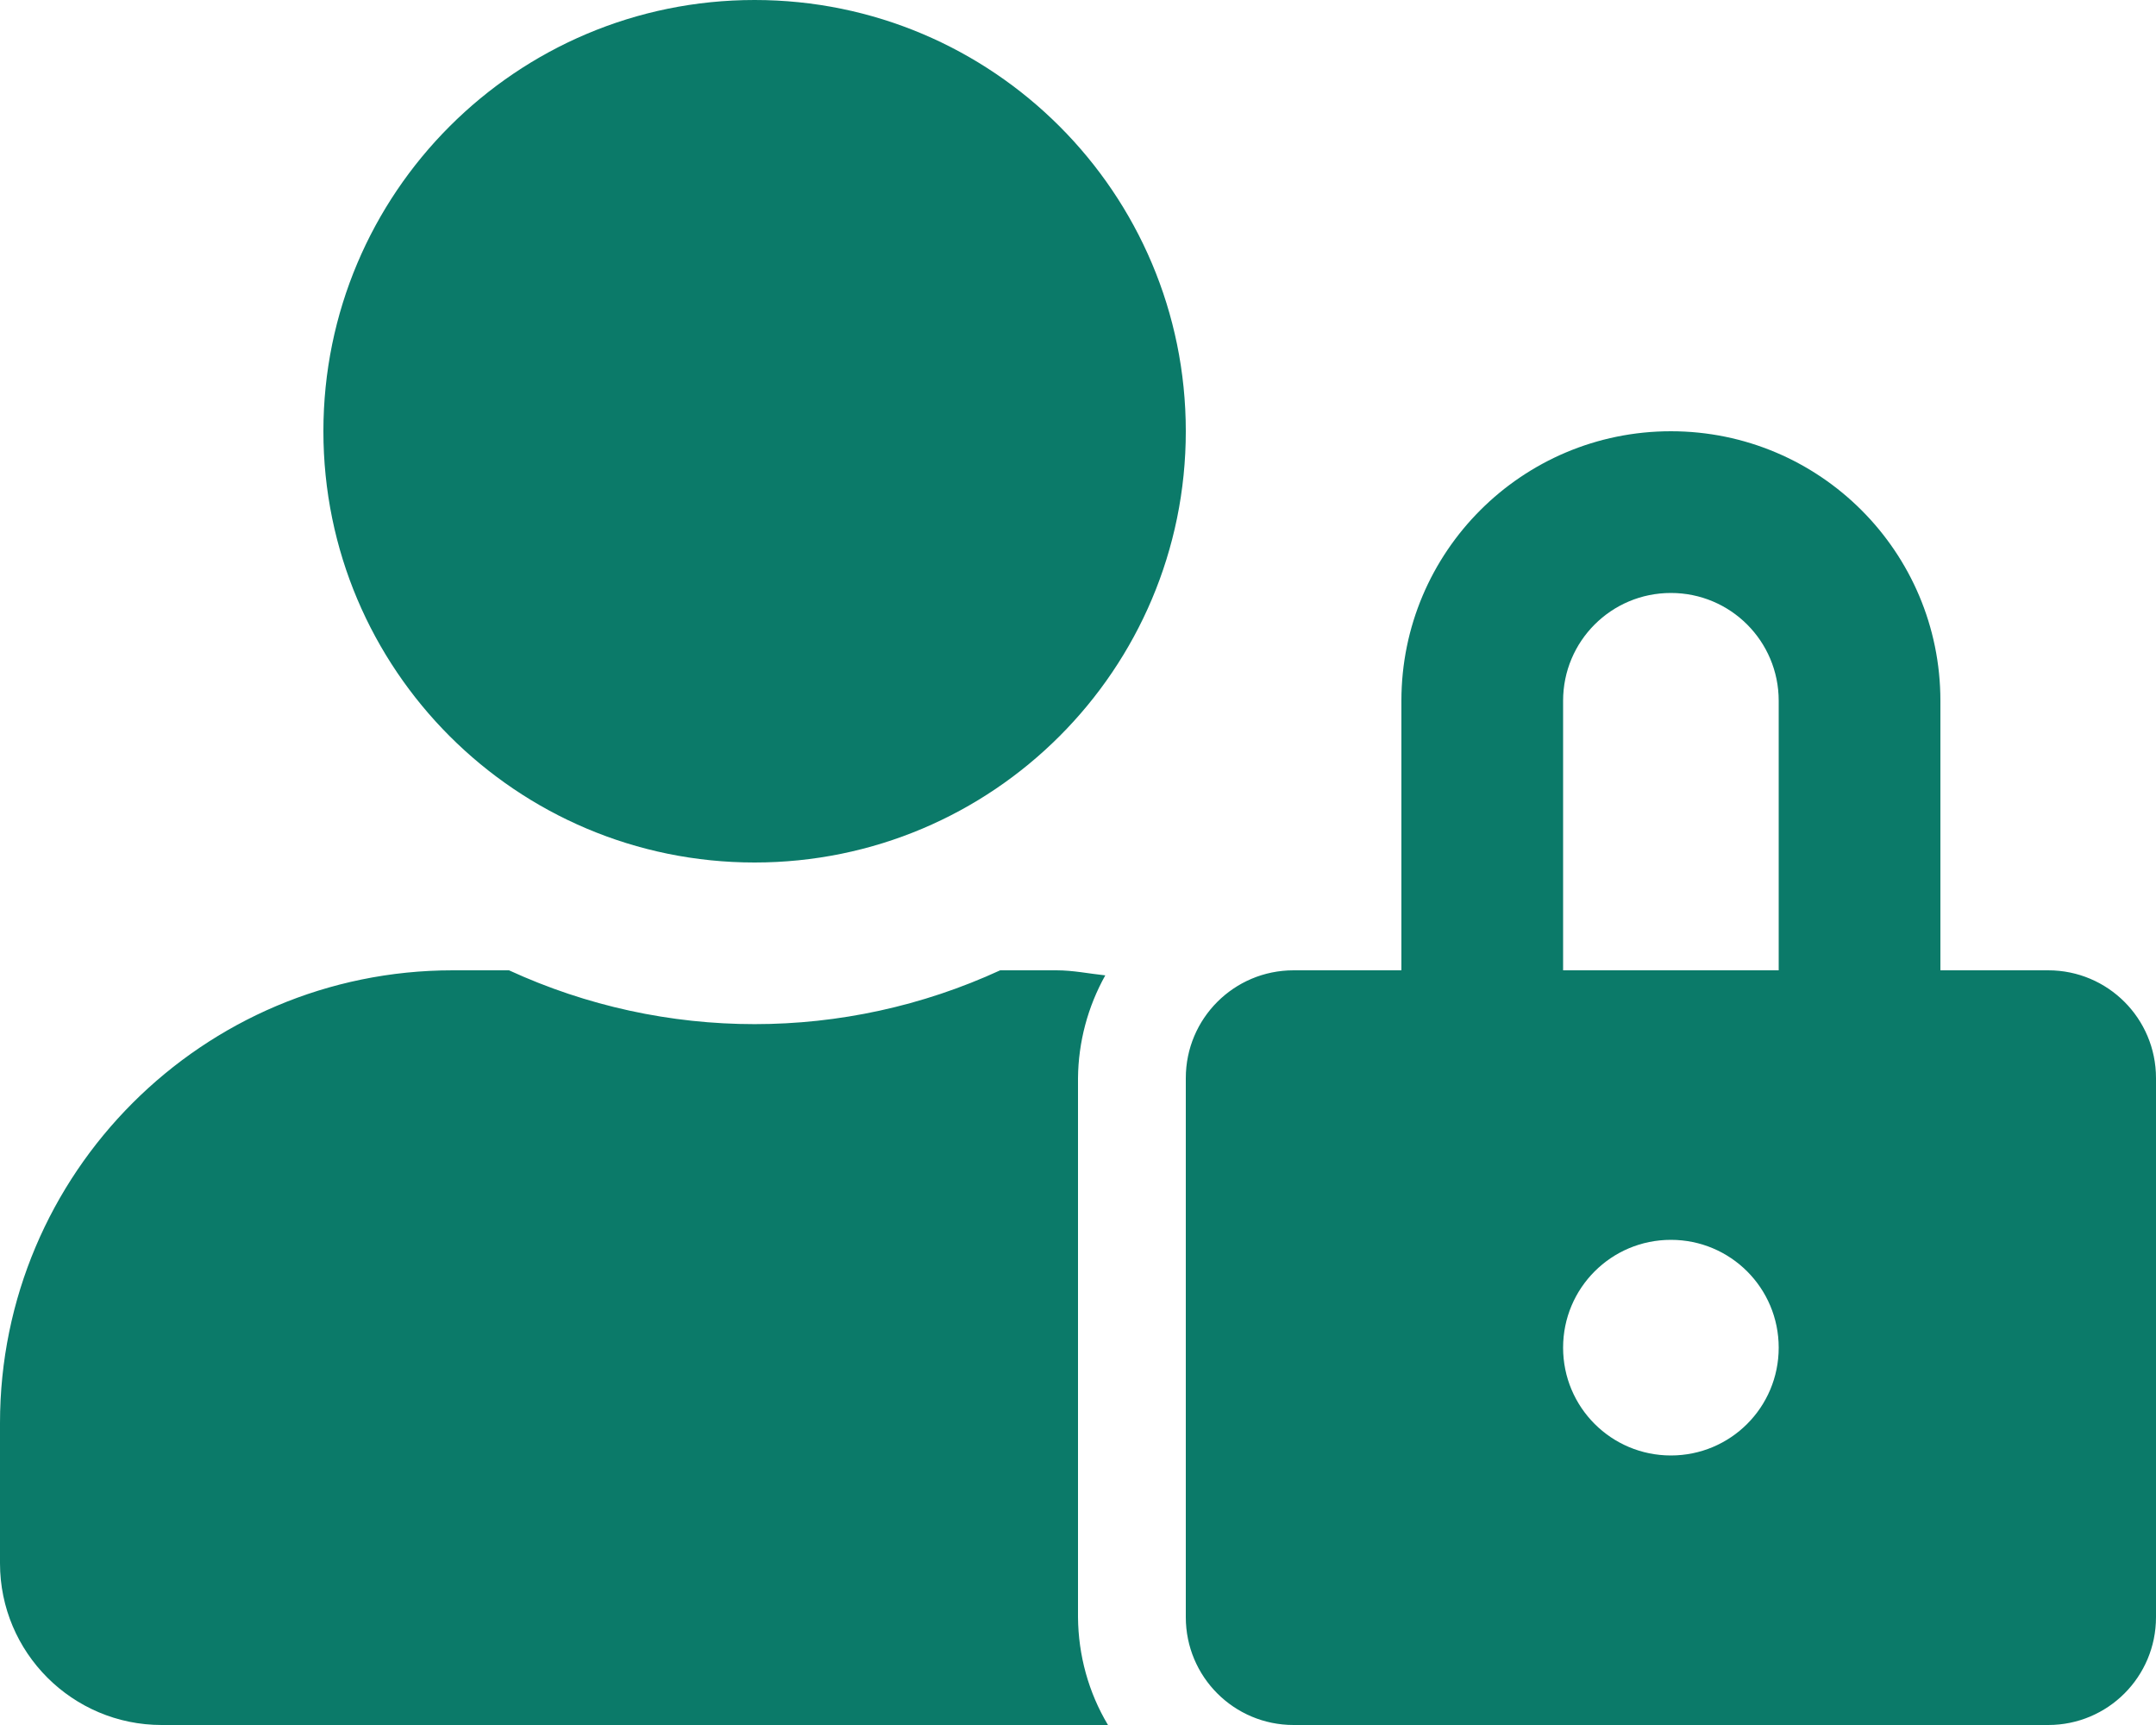 <?xml version="1.0" encoding="utf-8"?>
<!-- Generator: Adobe Illustrator 24.1.0, SVG Export Plug-In . SVG Version: 6.00 Build 0)  -->
<svg version="1.1" id="Layer_1" xmlns="http://www.w3.org/2000/svg" xmlns:xlink="http://www.w3.org/1999/xlink" x="0px" y="0px"
	 viewBox="0 0 640 512" style="enable-background:new 0 0 640 512;" xml:space="preserve">
<style type="text/css">
	.st0{fill:#0B7A69;}
</style>
<path class="st0" d="M224,256c70.7,0,128-57.3,128-128S294.7,0,224,0S96,57.3,96,128S153.3,256,224,256z M320,320
	c0.1-10.7,2.9-21.2,8.1-30.5c-4.8-0.5-9.5-1.5-14.5-1.5h-16.7c-46.3,21.3-99.5,21.3-145.8,0h-16.7C60.2,288,0,348.2,0,422.4V464
	c0,26.5,21.5,48,48,48l0,0h280.9c-5.8-9.7-8.8-20.7-8.9-32V320z M608,288h-32v-80c0-44.2-35.8-80-80-80s-80,35.8-80,80v80h-32
	c-17.7,0-32,14.3-32,32v160c0,17.7,14.3,32,32,32h224c17.7,0,32-14.3,32-32V320C640,302.3,625.7,288,608,288z M496,432
	c-17.7,0-32-14.3-32-32s14.3-32,32-32c17.7,0,32,14.3,32,32S513.7,432,496,432z M528,288h-64v-80c0-17.7,14.3-32,32-32
	c17.7,0,32,14.3,32,32V288z"/>
</svg>
